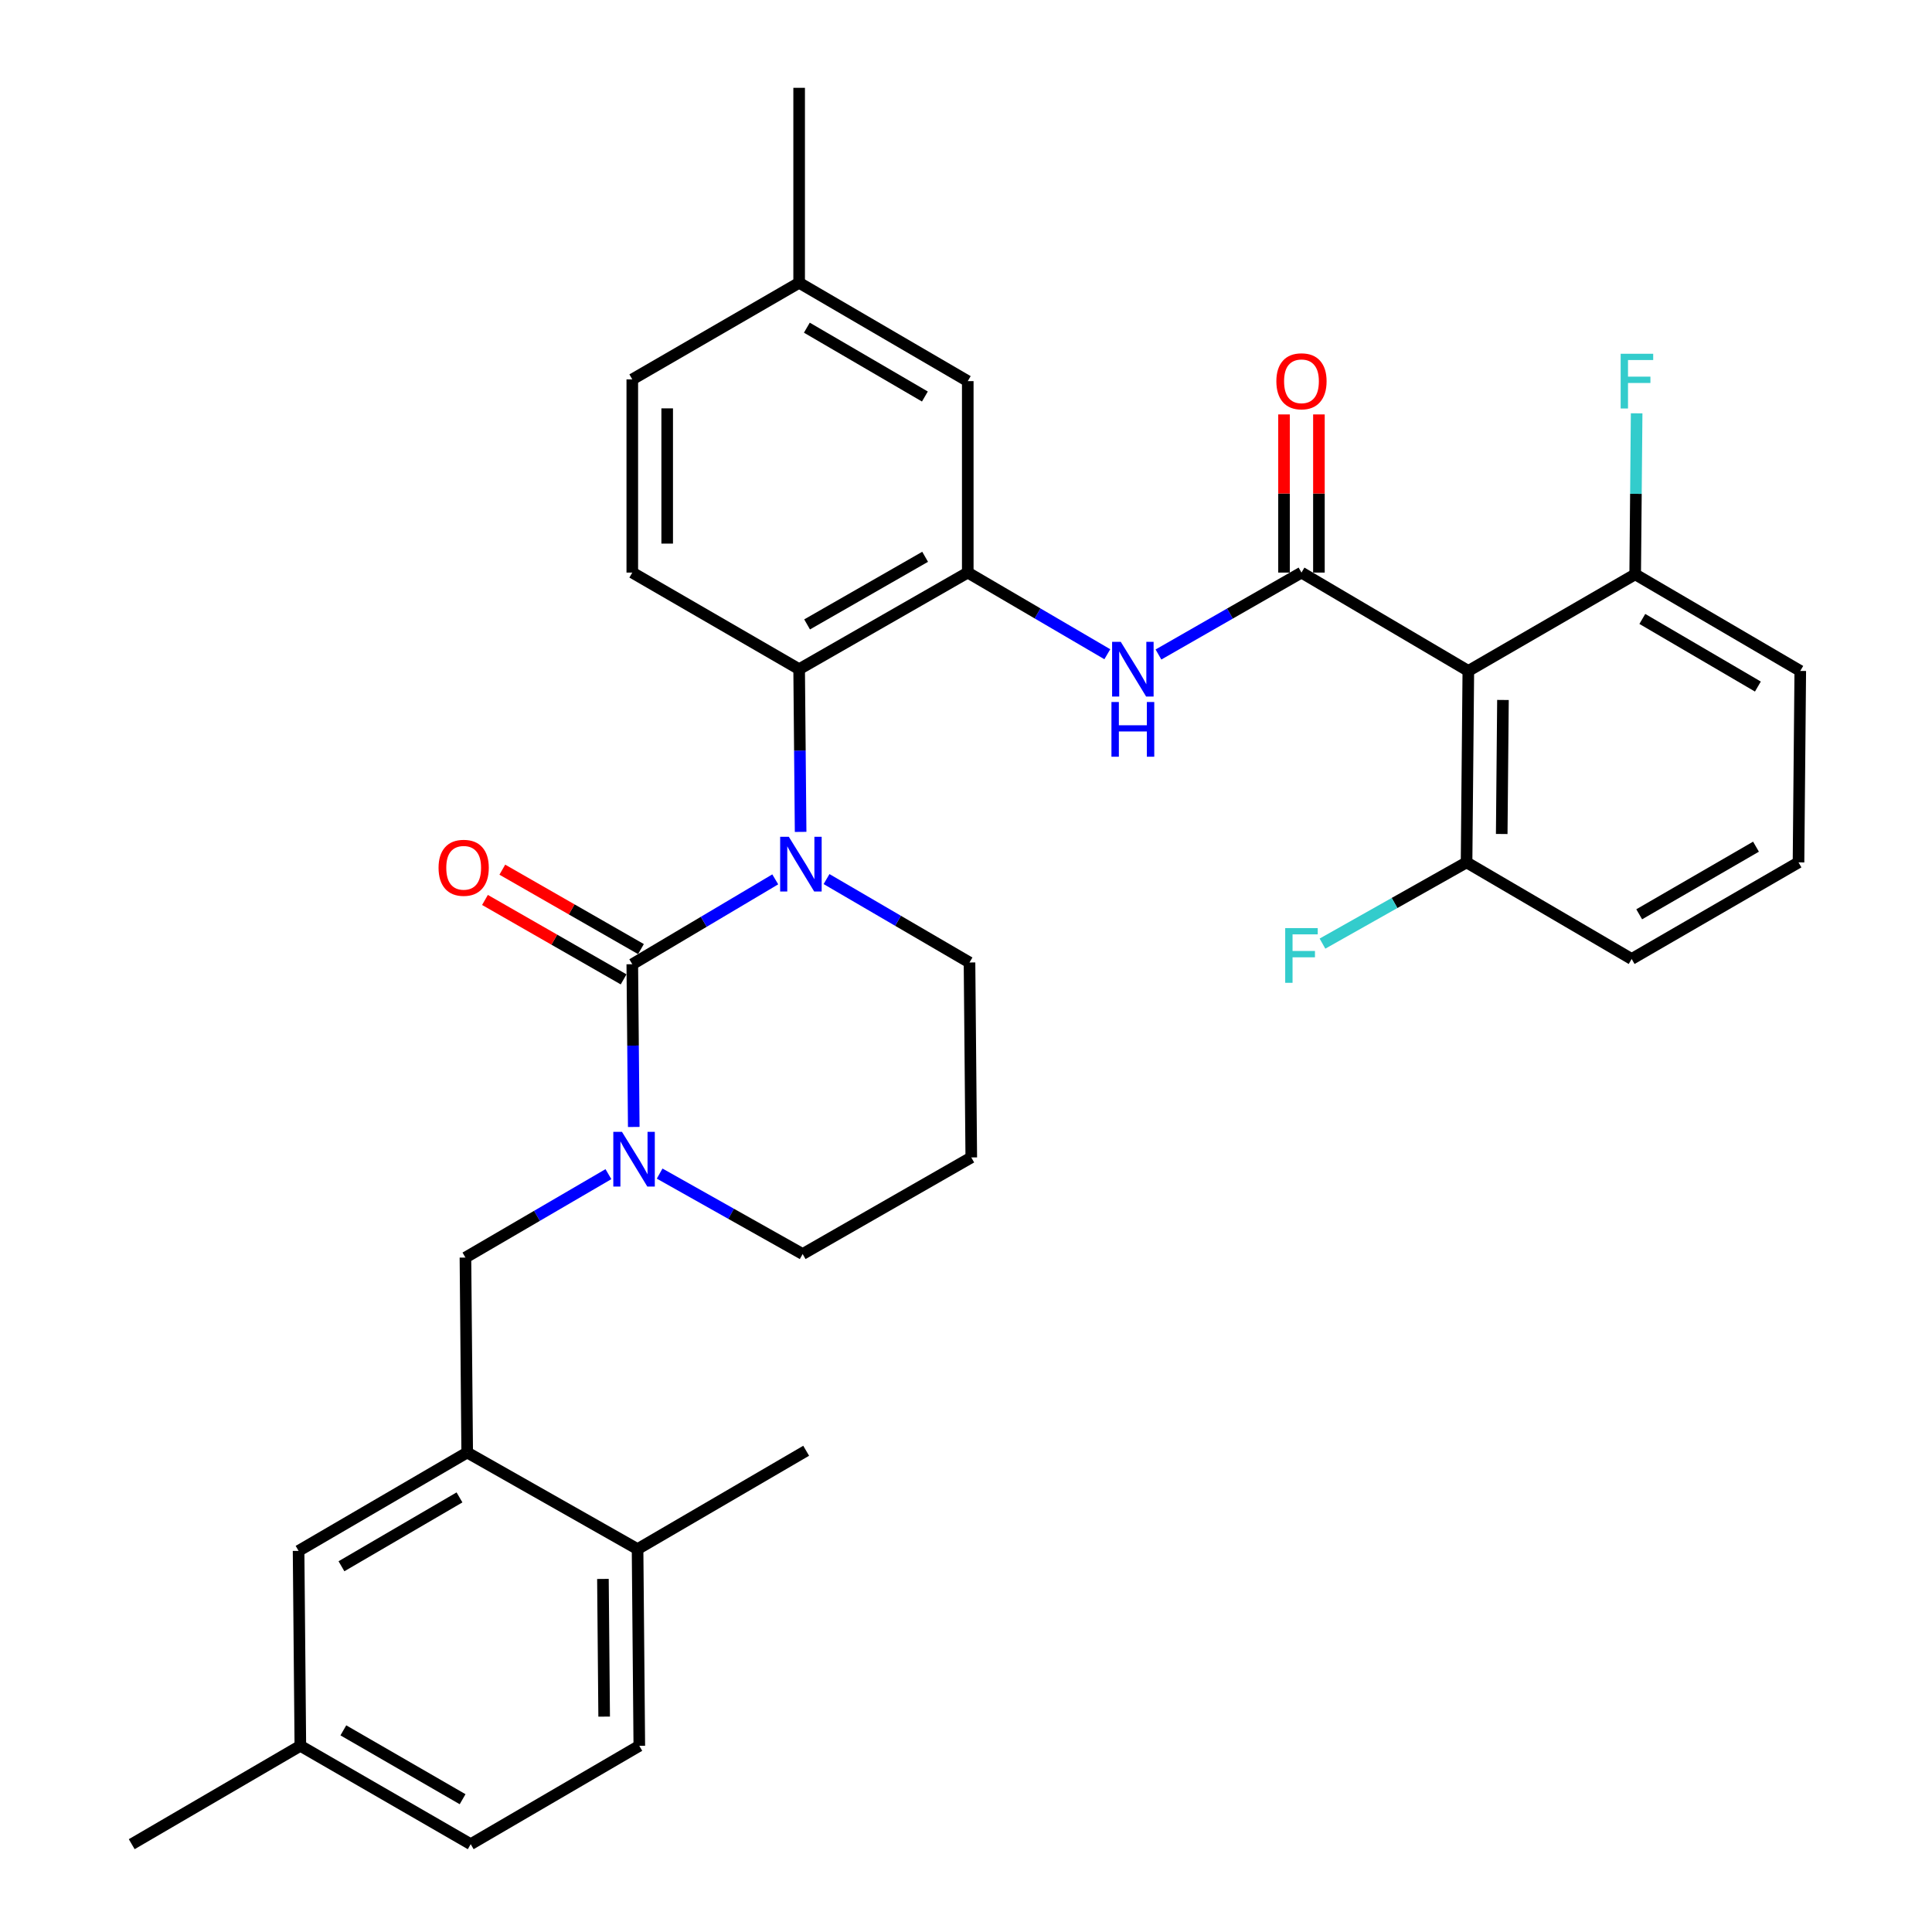<?xml version='1.0' encoding='iso-8859-1'?>
<svg version='1.1' baseProfile='full'
              xmlns='http://www.w3.org/2000/svg'
                      xmlns:rdkit='http://www.rdkit.org/xml'
                      xmlns:xlink='http://www.w3.org/1999/xlink'
                  xml:space='preserve'
width='1000px' height='1000px' viewBox='0 0 1000 1000'>
<!-- END OF HEADER -->
<rect style='opacity:1.0;fill:#FFFFFF;stroke:none' width='1000' height='1000' x='0' y='0'> </rect>
<path class='bond-0' d='M 844.541,496.368 L 930.905,446.368' style='fill:none;fill-rule:evenodd;stroke:#000000;stroke-width:6px;stroke-linecap:butt;stroke-linejoin:miter;stroke-opacity:1' />
<path class='bond-0' d='M 848.447,473.237 L 908.901,438.237' style='fill:none;fill-rule:evenodd;stroke:#000000;stroke-width:6px;stroke-linecap:butt;stroke-linejoin:miter;stroke-opacity:1' />
<path class='bond-1' d='M 844.541,496.368 L 759.091,446.368' style='fill:none;fill-rule:evenodd;stroke:#000000;stroke-width:6px;stroke-linecap:butt;stroke-linejoin:miter;stroke-opacity:1' />
<path class='bond-2' d='M 599.618,338.774 L 636.629,317.571' style='fill:none;fill-rule:evenodd;stroke:#0000FF;stroke-width:6px;stroke-linecap:butt;stroke-linejoin:miter;stroke-opacity:1' />
<path class='bond-2' d='M 636.629,317.571 L 673.64,296.368' style='fill:none;fill-rule:evenodd;stroke:#000000;stroke-width:6px;stroke-linecap:butt;stroke-linejoin:miter;stroke-opacity:1' />
<path class='bond-3' d='M 573.149,338.635 L 537.031,317.501' style='fill:none;fill-rule:evenodd;stroke:#0000FF;stroke-width:6px;stroke-linecap:butt;stroke-linejoin:miter;stroke-opacity:1' />
<path class='bond-3' d='M 537.031,317.501 L 500.913,296.368' style='fill:none;fill-rule:evenodd;stroke:#000000;stroke-width:6px;stroke-linecap:butt;stroke-linejoin:miter;stroke-opacity:1' />
<path class='bond-4' d='M 682.671,296.368 L 682.671,255.438' style='fill:none;fill-rule:evenodd;stroke:#000000;stroke-width:6px;stroke-linecap:butt;stroke-linejoin:miter;stroke-opacity:1' />
<path class='bond-4' d='M 682.671,255.438 L 682.671,214.508' style='fill:none;fill-rule:evenodd;stroke:#FF0000;stroke-width:6px;stroke-linecap:butt;stroke-linejoin:miter;stroke-opacity:1' />
<path class='bond-4' d='M 664.61,296.368 L 664.61,255.438' style='fill:none;fill-rule:evenodd;stroke:#000000;stroke-width:6px;stroke-linecap:butt;stroke-linejoin:miter;stroke-opacity:1' />
<path class='bond-4' d='M 664.61,255.438 L 664.61,214.508' style='fill:none;fill-rule:evenodd;stroke:#FF0000;stroke-width:6px;stroke-linecap:butt;stroke-linejoin:miter;stroke-opacity:1' />
<path class='bond-5' d='M 673.64,296.368 L 760.004,347.271' style='fill:none;fill-rule:evenodd;stroke:#000000;stroke-width:6px;stroke-linecap:butt;stroke-linejoin:miter;stroke-opacity:1' />
<path class='bond-6' d='M 930.905,446.368 L 931.818,347.271' style='fill:none;fill-rule:evenodd;stroke:#000000;stroke-width:6px;stroke-linecap:butt;stroke-linejoin:miter;stroke-opacity:1' />
<path class='bond-7' d='M 327.273,499.087 L 327.654,541.202' style='fill:none;fill-rule:evenodd;stroke:#000000;stroke-width:6px;stroke-linecap:butt;stroke-linejoin:miter;stroke-opacity:1' />
<path class='bond-7' d='M 327.654,541.202 L 328.035,583.317' style='fill:none;fill-rule:evenodd;stroke:#0000FF;stroke-width:6px;stroke-linecap:butt;stroke-linejoin:miter;stroke-opacity:1' />
<path class='bond-8' d='M 327.273,499.087 L 364.272,477.12' style='fill:none;fill-rule:evenodd;stroke:#000000;stroke-width:6px;stroke-linecap:butt;stroke-linejoin:miter;stroke-opacity:1' />
<path class='bond-8' d='M 364.272,477.12 L 401.272,455.154' style='fill:none;fill-rule:evenodd;stroke:#0000FF;stroke-width:6px;stroke-linecap:butt;stroke-linejoin:miter;stroke-opacity:1' />
<path class='bond-9' d='M 331.762,491.251 L 295.881,470.695' style='fill:none;fill-rule:evenodd;stroke:#000000;stroke-width:6px;stroke-linecap:butt;stroke-linejoin:miter;stroke-opacity:1' />
<path class='bond-9' d='M 295.881,470.695 L 260,450.139' style='fill:none;fill-rule:evenodd;stroke:#FF0000;stroke-width:6px;stroke-linecap:butt;stroke-linejoin:miter;stroke-opacity:1' />
<path class='bond-9' d='M 322.784,506.923 L 286.903,486.367' style='fill:none;fill-rule:evenodd;stroke:#000000;stroke-width:6px;stroke-linecap:butt;stroke-linejoin:miter;stroke-opacity:1' />
<path class='bond-9' d='M 286.903,486.367 L 251.021,465.811' style='fill:none;fill-rule:evenodd;stroke:#FF0000;stroke-width:6px;stroke-linecap:butt;stroke-linejoin:miter;stroke-opacity:1' />
<path class='bond-10' d='M 341.429,607.449 L 378.441,628.268' style='fill:none;fill-rule:evenodd;stroke:#0000FF;stroke-width:6px;stroke-linecap:butt;stroke-linejoin:miter;stroke-opacity:1' />
<path class='bond-10' d='M 378.441,628.268 L 415.453,649.087' style='fill:none;fill-rule:evenodd;stroke:#000000;stroke-width:6px;stroke-linecap:butt;stroke-linejoin:miter;stroke-opacity:1' />
<path class='bond-11' d='M 314.92,607.739 L 277.914,629.326' style='fill:none;fill-rule:evenodd;stroke:#0000FF;stroke-width:6px;stroke-linecap:butt;stroke-linejoin:miter;stroke-opacity:1' />
<path class='bond-11' d='M 277.914,629.326 L 240.909,650.913' style='fill:none;fill-rule:evenodd;stroke:#000000;stroke-width:6px;stroke-linecap:butt;stroke-linejoin:miter;stroke-opacity:1' />
<path class='bond-12' d='M 415.453,649.087 L 502.729,599.087' style='fill:none;fill-rule:evenodd;stroke:#000000;stroke-width:6px;stroke-linecap:butt;stroke-linejoin:miter;stroke-opacity:1' />
<path class='bond-13' d='M 502.729,599.087 L 501.816,498.184' style='fill:none;fill-rule:evenodd;stroke:#000000;stroke-width:6px;stroke-linecap:butt;stroke-linejoin:miter;stroke-opacity:1' />
<path class='bond-14' d='M 501.816,498.184 L 464.816,476.597' style='fill:none;fill-rule:evenodd;stroke:#000000;stroke-width:6px;stroke-linecap:butt;stroke-linejoin:miter;stroke-opacity:1' />
<path class='bond-14' d='M 464.816,476.597 L 427.815,455.01' style='fill:none;fill-rule:evenodd;stroke:#0000FF;stroke-width:6px;stroke-linecap:butt;stroke-linejoin:miter;stroke-opacity:1' />
<path class='bond-15' d='M 414.399,430.588 L 414.017,388.478' style='fill:none;fill-rule:evenodd;stroke:#0000FF;stroke-width:6px;stroke-linecap:butt;stroke-linejoin:miter;stroke-opacity:1' />
<path class='bond-15' d='M 414.017,388.478 L 413.636,346.368' style='fill:none;fill-rule:evenodd;stroke:#000000;stroke-width:6px;stroke-linecap:butt;stroke-linejoin:miter;stroke-opacity:1' />
<path class='bond-16' d='M 155.459,903.632 L 243.638,954.545' style='fill:none;fill-rule:evenodd;stroke:#000000;stroke-width:6px;stroke-linecap:butt;stroke-linejoin:miter;stroke-opacity:1' />
<path class='bond-16' d='M 177.717,895.628 L 239.442,931.267' style='fill:none;fill-rule:evenodd;stroke:#000000;stroke-width:6px;stroke-linecap:butt;stroke-linejoin:miter;stroke-opacity:1' />
<path class='bond-17' d='M 155.459,903.632 L 154.545,802.729' style='fill:none;fill-rule:evenodd;stroke:#000000;stroke-width:6px;stroke-linecap:butt;stroke-linejoin:miter;stroke-opacity:1' />
<path class='bond-18' d='M 155.459,903.632 L 68.182,954.545' style='fill:none;fill-rule:evenodd;stroke:#000000;stroke-width:6px;stroke-linecap:butt;stroke-linejoin:miter;stroke-opacity:1' />
<path class='bond-19' d='M 243.638,954.545 L 330.905,903.632' style='fill:none;fill-rule:evenodd;stroke:#000000;stroke-width:6px;stroke-linecap:butt;stroke-linejoin:miter;stroke-opacity:1' />
<path class='bond-20' d='M 500.913,197.271 L 413.636,146.368' style='fill:none;fill-rule:evenodd;stroke:#000000;stroke-width:6px;stroke-linecap:butt;stroke-linejoin:miter;stroke-opacity:1' />
<path class='bond-20' d='M 478.722,205.237 L 417.628,169.605' style='fill:none;fill-rule:evenodd;stroke:#000000;stroke-width:6px;stroke-linecap:butt;stroke-linejoin:miter;stroke-opacity:1' />
<path class='bond-21' d='M 500.913,197.271 L 500.913,296.368' style='fill:none;fill-rule:evenodd;stroke:#000000;stroke-width:6px;stroke-linecap:butt;stroke-linejoin:miter;stroke-opacity:1' />
<path class='bond-22' d='M 413.636,146.368 L 327.273,196.368' style='fill:none;fill-rule:evenodd;stroke:#000000;stroke-width:6px;stroke-linecap:butt;stroke-linejoin:miter;stroke-opacity:1' />
<path class='bond-23' d='M 413.636,146.368 L 413.636,45.455' style='fill:none;fill-rule:evenodd;stroke:#000000;stroke-width:6px;stroke-linecap:butt;stroke-linejoin:miter;stroke-opacity:1' />
<path class='bond-24' d='M 327.273,196.368 L 327.273,296.368' style='fill:none;fill-rule:evenodd;stroke:#000000;stroke-width:6px;stroke-linecap:butt;stroke-linejoin:miter;stroke-opacity:1' />
<path class='bond-24' d='M 345.334,211.368 L 345.334,281.368' style='fill:none;fill-rule:evenodd;stroke:#000000;stroke-width:6px;stroke-linecap:butt;stroke-linejoin:miter;stroke-opacity:1' />
<path class='bond-25' d='M 327.273,296.368 L 413.636,346.368' style='fill:none;fill-rule:evenodd;stroke:#000000;stroke-width:6px;stroke-linecap:butt;stroke-linejoin:miter;stroke-opacity:1' />
<path class='bond-26' d='M 413.636,346.368 L 500.913,296.368' style='fill:none;fill-rule:evenodd;stroke:#000000;stroke-width:6px;stroke-linecap:butt;stroke-linejoin:miter;stroke-opacity:1' />
<path class='bond-26' d='M 417.75,323.196 L 478.843,288.196' style='fill:none;fill-rule:evenodd;stroke:#000000;stroke-width:6px;stroke-linecap:butt;stroke-linejoin:miter;stroke-opacity:1' />
<path class='bond-27' d='M 330.905,903.632 L 330.002,801.816' style='fill:none;fill-rule:evenodd;stroke:#000000;stroke-width:6px;stroke-linecap:butt;stroke-linejoin:miter;stroke-opacity:1' />
<path class='bond-27' d='M 312.709,888.52 L 312.077,817.249' style='fill:none;fill-rule:evenodd;stroke:#000000;stroke-width:6px;stroke-linecap:butt;stroke-linejoin:miter;stroke-opacity:1' />
<path class='bond-28' d='M 330.002,801.816 L 241.822,751.816' style='fill:none;fill-rule:evenodd;stroke:#000000;stroke-width:6px;stroke-linecap:butt;stroke-linejoin:miter;stroke-opacity:1' />
<path class='bond-29' d='M 330.002,801.816 L 417.269,750.913' style='fill:none;fill-rule:evenodd;stroke:#000000;stroke-width:6px;stroke-linecap:butt;stroke-linejoin:miter;stroke-opacity:1' />
<path class='bond-30' d='M 241.822,751.816 L 154.545,802.729' style='fill:none;fill-rule:evenodd;stroke:#000000;stroke-width:6px;stroke-linecap:butt;stroke-linejoin:miter;stroke-opacity:1' />
<path class='bond-30' d='M 237.832,775.054 L 176.738,810.693' style='fill:none;fill-rule:evenodd;stroke:#000000;stroke-width:6px;stroke-linecap:butt;stroke-linejoin:miter;stroke-opacity:1' />
<path class='bond-31' d='M 241.822,751.816 L 240.909,650.913' style='fill:none;fill-rule:evenodd;stroke:#000000;stroke-width:6px;stroke-linecap:butt;stroke-linejoin:miter;stroke-opacity:1' />
<path class='bond-32' d='M 931.818,347.271 L 846.368,297.271' style='fill:none;fill-rule:evenodd;stroke:#000000;stroke-width:6px;stroke-linecap:butt;stroke-linejoin:miter;stroke-opacity:1' />
<path class='bond-32' d='M 909.879,355.36 L 850.064,320.36' style='fill:none;fill-rule:evenodd;stroke:#000000;stroke-width:6px;stroke-linecap:butt;stroke-linejoin:miter;stroke-opacity:1' />
<path class='bond-33' d='M 846.368,297.271 L 760.004,347.271' style='fill:none;fill-rule:evenodd;stroke:#000000;stroke-width:6px;stroke-linecap:butt;stroke-linejoin:miter;stroke-opacity:1' />
<path class='bond-34' d='M 846.368,297.271 L 846.744,255.601' style='fill:none;fill-rule:evenodd;stroke:#000000;stroke-width:6px;stroke-linecap:butt;stroke-linejoin:miter;stroke-opacity:1' />
<path class='bond-34' d='M 846.744,255.601 L 847.12,213.931' style='fill:none;fill-rule:evenodd;stroke:#33CCCC;stroke-width:6px;stroke-linecap:butt;stroke-linejoin:miter;stroke-opacity:1' />
<path class='bond-35' d='M 760.004,347.271 L 759.091,446.368' style='fill:none;fill-rule:evenodd;stroke:#000000;stroke-width:6px;stroke-linecap:butt;stroke-linejoin:miter;stroke-opacity:1' />
<path class='bond-35' d='M 777.928,362.302 L 777.289,431.67' style='fill:none;fill-rule:evenodd;stroke:#000000;stroke-width:6px;stroke-linecap:butt;stroke-linejoin:miter;stroke-opacity:1' />
<path class='bond-36' d='M 759.091,446.368 L 721.802,467.39' style='fill:none;fill-rule:evenodd;stroke:#000000;stroke-width:6px;stroke-linecap:butt;stroke-linejoin:miter;stroke-opacity:1' />
<path class='bond-36' d='M 721.802,467.39 L 684.513,488.412' style='fill:none;fill-rule:evenodd;stroke:#33CCCC;stroke-width:6px;stroke-linecap:butt;stroke-linejoin:miter;stroke-opacity:1' />
<path  class='atom-1' d='M 580.104 332.208
L 589.384 347.208
Q 590.304 348.688, 591.784 351.368
Q 593.264 354.048, 593.344 354.208
L 593.344 332.208
L 597.104 332.208
L 597.104 360.528
L 593.224 360.528
L 583.264 344.128
Q 582.104 342.208, 580.864 340.008
Q 579.664 337.808, 579.304 337.128
L 579.304 360.528
L 575.624 360.528
L 575.624 332.208
L 580.104 332.208
' fill='#0000FF'/>
<path  class='atom-1' d='M 575.284 363.36
L 579.124 363.36
L 579.124 375.4
L 593.604 375.4
L 593.604 363.36
L 597.444 363.36
L 597.444 391.68
L 593.604 391.68
L 593.604 378.6
L 579.124 378.6
L 579.124 391.68
L 575.284 391.68
L 575.284 363.36
' fill='#0000FF'/>
<path  class='atom-3' d='M 660.64 197.351
Q 660.64 190.551, 664 186.751
Q 667.36 182.951, 673.64 182.951
Q 679.92 182.951, 683.28 186.751
Q 686.64 190.551, 686.64 197.351
Q 686.64 204.231, 683.24 208.151
Q 679.84 212.031, 673.64 212.031
Q 667.4 212.031, 664 208.151
Q 660.64 204.271, 660.64 197.351
M 673.64 208.831
Q 677.96 208.831, 680.28 205.951
Q 682.64 203.031, 682.64 197.351
Q 682.64 191.791, 680.28 188.991
Q 677.96 186.151, 673.64 186.151
Q 669.32 186.151, 666.96 188.951
Q 664.64 191.751, 664.64 197.351
Q 664.64 203.071, 666.96 205.951
Q 669.32 208.831, 673.64 208.831
' fill='#FF0000'/>
<path  class='atom-6' d='M 321.926 585.84
L 331.206 600.84
Q 332.126 602.32, 333.606 605
Q 335.086 607.68, 335.166 607.84
L 335.166 585.84
L 338.926 585.84
L 338.926 614.16
L 335.046 614.16
L 325.086 597.76
Q 323.926 595.84, 322.686 593.64
Q 321.486 591.44, 321.126 590.76
L 321.126 614.16
L 317.446 614.16
L 317.446 585.84
L 321.926 585.84
' fill='#0000FF'/>
<path  class='atom-10' d='M 408.289 433.111
L 417.569 448.111
Q 418.489 449.591, 419.969 452.271
Q 421.449 454.951, 421.529 455.111
L 421.529 433.111
L 425.289 433.111
L 425.289 461.431
L 421.409 461.431
L 411.449 445.031
Q 410.289 443.111, 409.049 440.911
Q 407.849 438.711, 407.489 438.031
L 407.489 461.431
L 403.809 461.431
L 403.809 433.111
L 408.289 433.111
' fill='#0000FF'/>
<path  class='atom-12' d='M 226.996 449.167
Q 226.996 442.367, 230.356 438.567
Q 233.716 434.767, 239.996 434.767
Q 246.276 434.767, 249.636 438.567
Q 252.996 442.367, 252.996 449.167
Q 252.996 456.047, 249.596 459.967
Q 246.196 463.847, 239.996 463.847
Q 233.756 463.847, 230.356 459.967
Q 226.996 456.087, 226.996 449.167
M 239.996 460.647
Q 244.316 460.647, 246.636 457.767
Q 248.996 454.847, 248.996 449.167
Q 248.996 443.607, 246.636 440.807
Q 244.316 437.967, 239.996 437.967
Q 235.676 437.967, 233.316 440.767
Q 230.996 443.567, 230.996 449.167
Q 230.996 454.887, 233.316 457.767
Q 235.676 460.647, 239.996 460.647
' fill='#FF0000'/>
<path  class='atom-32' d='M 665.22 480.381
L 682.06 480.381
L 682.06 483.621
L 669.02 483.621
L 669.02 492.221
L 680.62 492.221
L 680.62 495.501
L 669.02 495.501
L 669.02 508.701
L 665.22 508.701
L 665.22 480.381
' fill='#33CCCC'/>
<path  class='atom-33' d='M 838.851 183.111
L 855.691 183.111
L 855.691 186.351
L 842.651 186.351
L 842.651 194.951
L 854.251 194.951
L 854.251 198.231
L 842.651 198.231
L 842.651 211.431
L 838.851 211.431
L 838.851 183.111
' fill='#33CCCC'/>
</svg>
